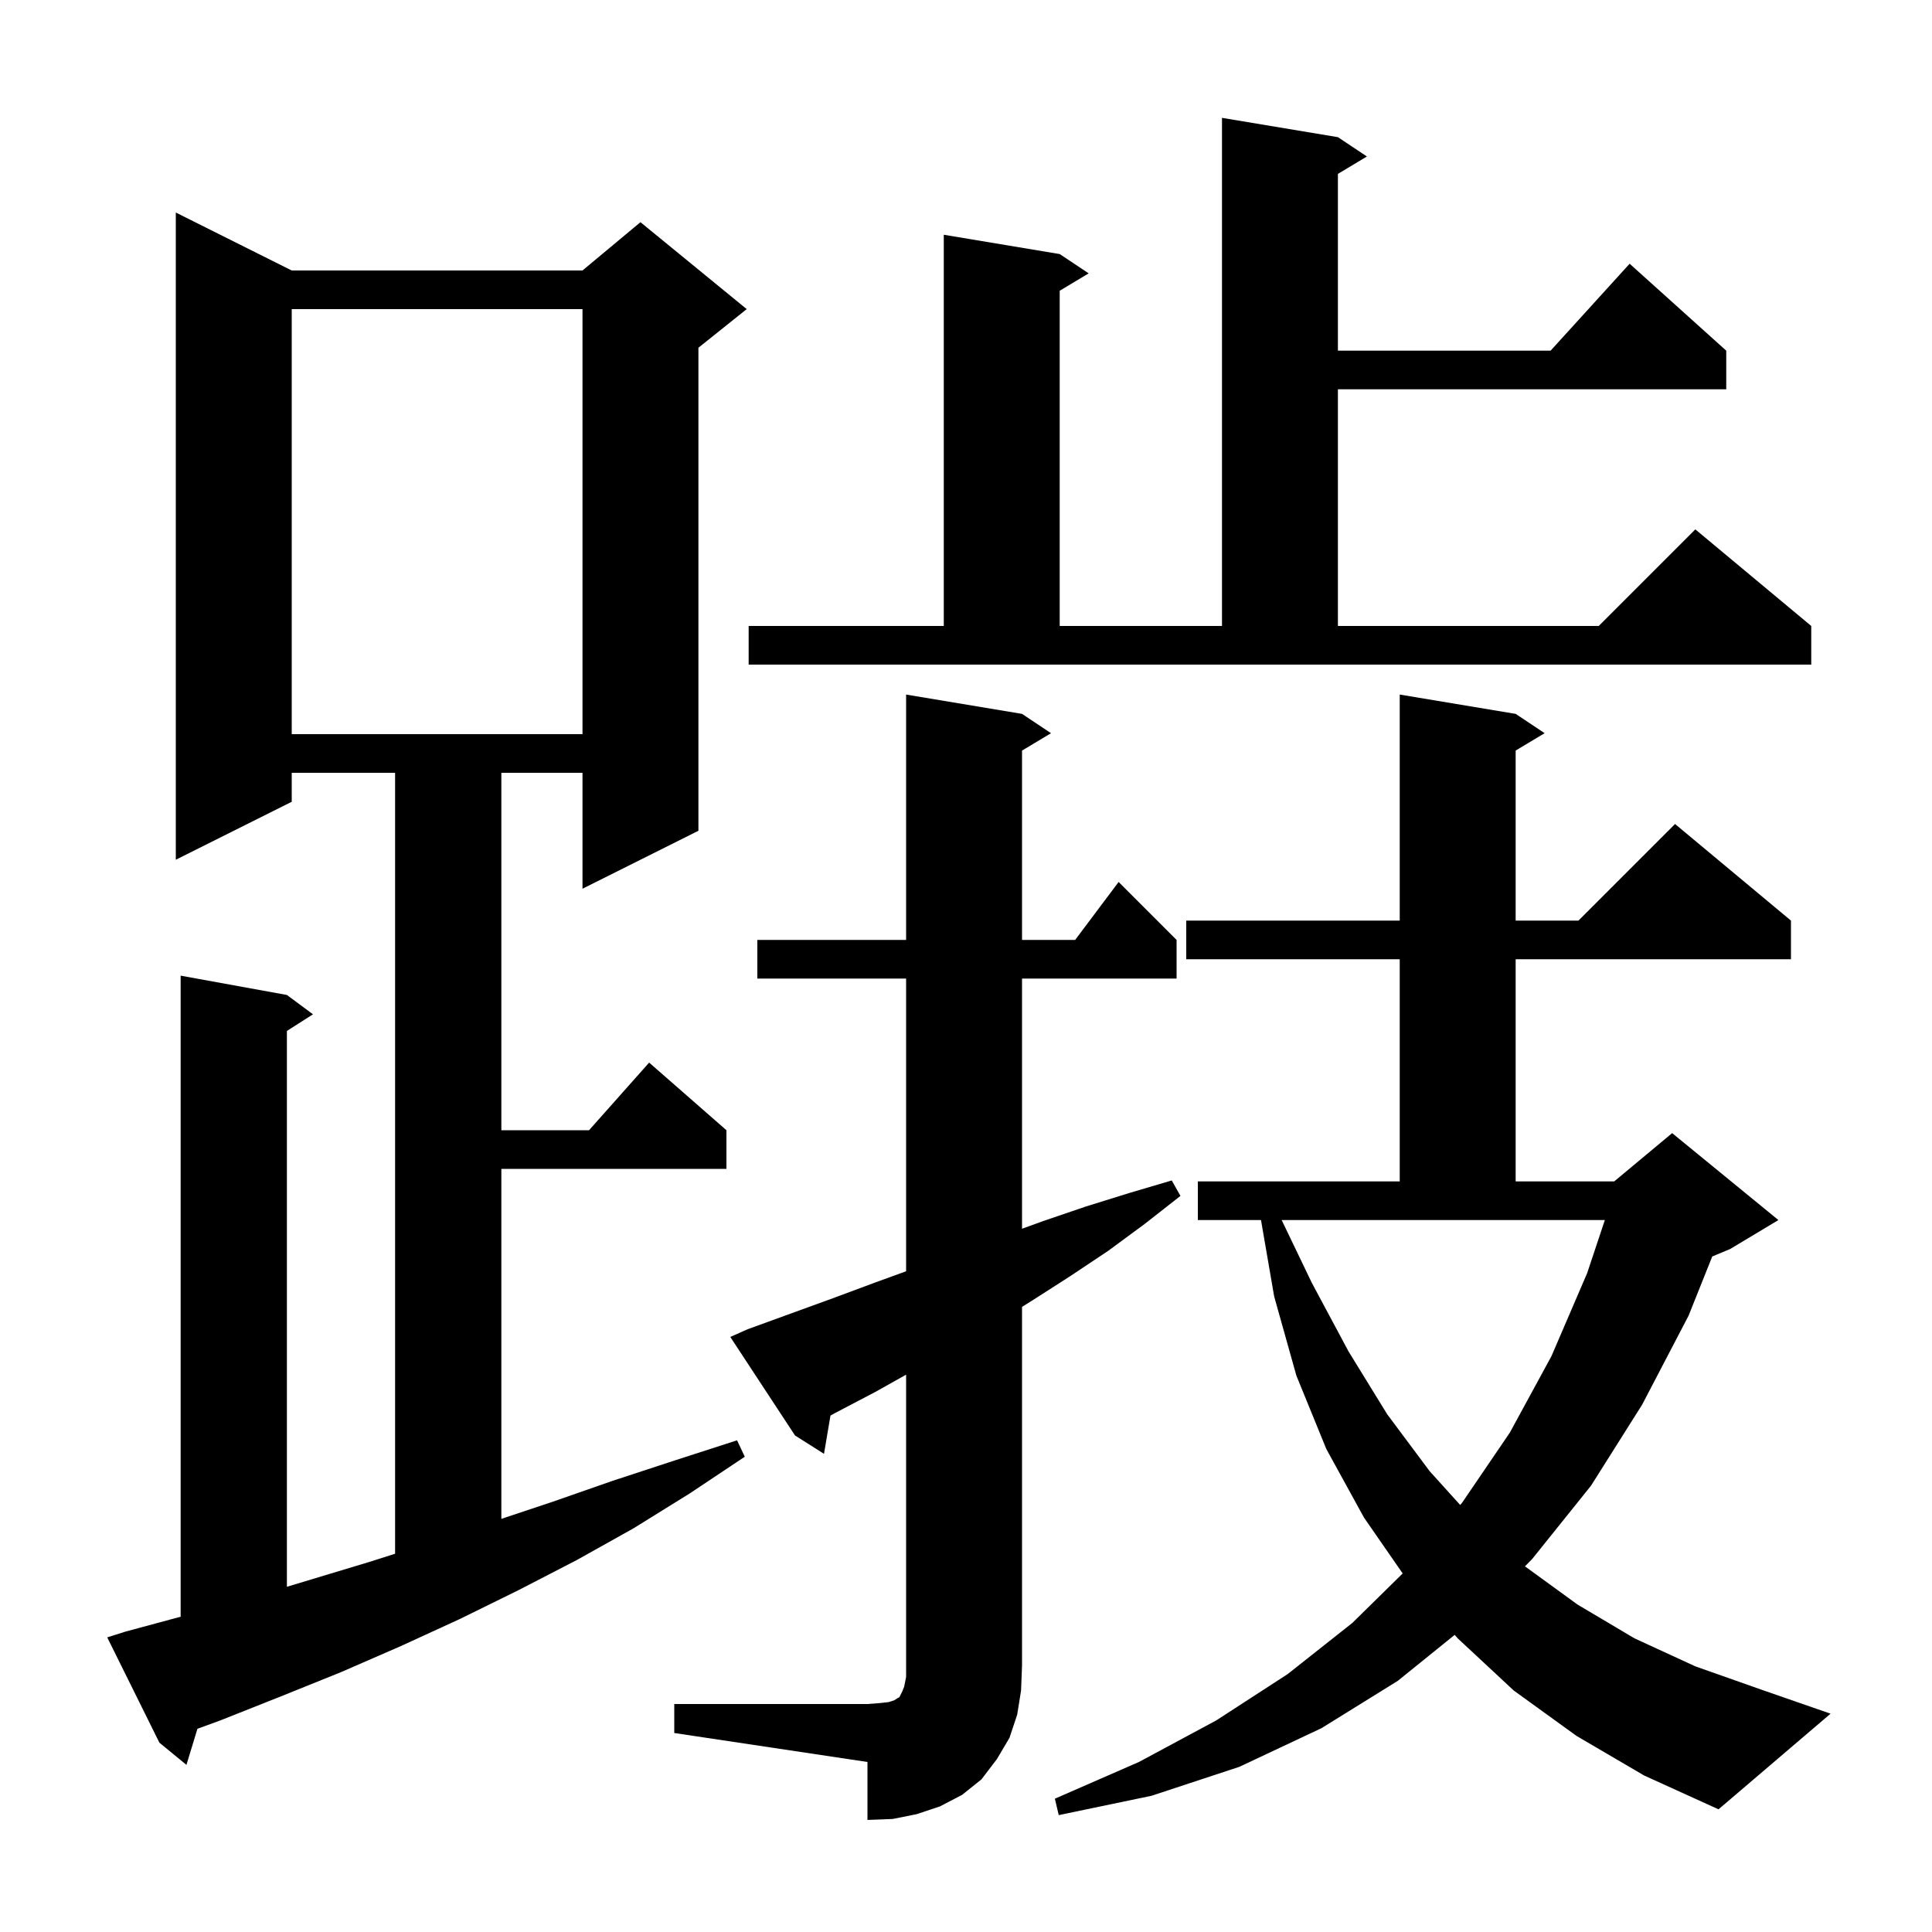 <svg xmlns="http://www.w3.org/2000/svg" xmlns:xlink="http://www.w3.org/1999/xlink" version="1.1" baseProfile="full" viewBox="0 0 200 200" width="200" height="200"><g fill="currentColor"><path d="M 69.8 176.4 L 89.8 176.4 L 91.1 176.3 L 92.0 176.2 L 92.6 176.0 L 92.9 175.8 L 93.1 175.7 L 93.4 175.1 L 93.6 174.6 L 93.8 173.6 L 93.8 142.305 L 90.6 144.1 L 86.4 146.3 L 85.969 146.542 L 85.3 150.5 L 82.3 148.6 L 75.6 138.4 L 77.4 137.6 L 86.2 134.4 L 90.5 132.8 L 93.8 131.6 L 93.8 101.3 L 78.4 101.3 L 78.4 97.3 L 93.8 97.3 L 93.8 71.9 L 105.8 73.9 L 108.8 75.9 L 105.8 77.7 L 105.8 97.3 L 111.3 97.3 L 115.8 91.3 L 121.8 97.3 L 121.8 101.3 L 105.8 101.3 L 105.8 127.2 L 108.0 126.4 L 112.4 124.9 L 116.9 123.5 L 121.3 122.2 L 122.2 123.8 L 118.5 126.7 L 114.7 129.5 L 110.8 132.1 L 106.9 134.6 L 105.8 135.287 L 105.8 172.4 L 105.7 175.0 L 105.3 177.5 L 104.5 179.9 L 103.2 182.1 L 101.6 184.2 L 99.6 185.8 L 97.3 187.0 L 94.9 187.8 L 92.4 188.3 L 89.8 188.4 L 89.8 182.4 L 69.8 179.4 Z M 163.2 179.7 L 156.7 175.0 L 150.9 169.6 L 150.589 169.241 L 144.7 174.0 L 136.8 178.9 L 128.3 182.9 L 119.2 185.9 L 109.6 187.9 L 109.2 186.2 L 117.9 182.4 L 125.9 178.1 L 133.3 173.3 L 140.0 168.0 L 145.204 162.883 L 141.2 157.1 L 137.3 150.0 L 134.2 142.4 L 131.9 134.2 L 130.538 126.3 L 124.0 126.3 L 124.0 122.3 L 144.9 122.3 L 144.9 99.3 L 122.8 99.3 L 122.8 95.3 L 144.9 95.3 L 144.9 71.9 L 156.9 73.9 L 159.9 75.9 L 156.9 77.7 L 156.9 95.3 L 163.4 95.3 L 173.4 85.3 L 185.4 95.3 L 185.4 99.3 L 156.9 99.3 L 156.9 122.3 L 167.1 122.3 L 173.1 117.3 L 184.1 126.3 L 179.1 129.3 L 177.252 130.07 L 174.8 136.2 L 170.0 145.4 L 164.7 153.8 L 158.6 161.4 L 157.864 162.147 L 163.3 166.1 L 169.2 169.6 L 175.5 172.5 L 182.3 174.9 L 189.5 177.4 L 177.9 187.3 L 170.2 183.8 Z M 13.0 168.9 L 18.7 167.362 L 18.7 101.0 L 29.7 103.0 L 32.4 105.0 L 29.7 106.723 L 29.7 164.263 L 38.2 161.7 L 40.9 160.843 L 40.9 80.0 L 30.2 80.0 L 30.2 83.0 L 18.2 89.0 L 18.2 22.0 L 30.2 28.0 L 60.3 28.0 L 66.3 23.0 L 77.3 32.0 L 72.3 36.0 L 72.3 86.0 L 60.3 92.0 L 60.3 80.0 L 51.9 80.0 L 51.9 117.0 L 60.978 117.0 L 67.2 110.0 L 75.2 117.0 L 75.2 121.0 L 51.9 121.0 L 51.9 157.233 L 57.1 155.5 L 63.4 153.3 L 69.8 151.2 L 76.3 149.1 L 77.1 150.8 L 71.4 154.6 L 65.6 158.2 L 59.7 161.5 L 53.7 164.6 L 47.6 167.6 L 41.5 170.4 L 35.3 173.1 L 29.1 175.6 L 22.8 178.1 L 20.438 178.963 L 19.3 182.7 L 16.5 180.4 L 11.1 169.5 Z M 135.8 132.8 L 139.6 139.9 L 143.6 146.4 L 148.0 152.3 L 151.159 155.795 L 151.4 155.5 L 156.3 148.3 L 160.6 140.4 L 164.3 131.8 L 166.133 126.3 L 132.677 126.3 Z M 30.2 32.0 L 30.2 76.0 L 60.3 76.0 L 60.3 32.0 Z M 77.5 64.8 L 97.7 64.8 L 97.7 24.3 L 109.7 26.3 L 112.7 28.3 L 109.7 30.1 L 109.7 64.8 L 126.5 64.8 L 126.5 12.2 L 138.5 14.2 L 141.5 16.2 L 138.5 18.0 L 138.5 36.3 L 160.518 36.3 L 168.7 27.3 L 178.7 36.3 L 178.7 40.3 L 138.5 40.3 L 138.5 64.8 L 165.5 64.8 L 175.5 54.8 L 187.5 64.8 L 187.5 68.8 L 77.5 68.8 Z "/></g></svg>